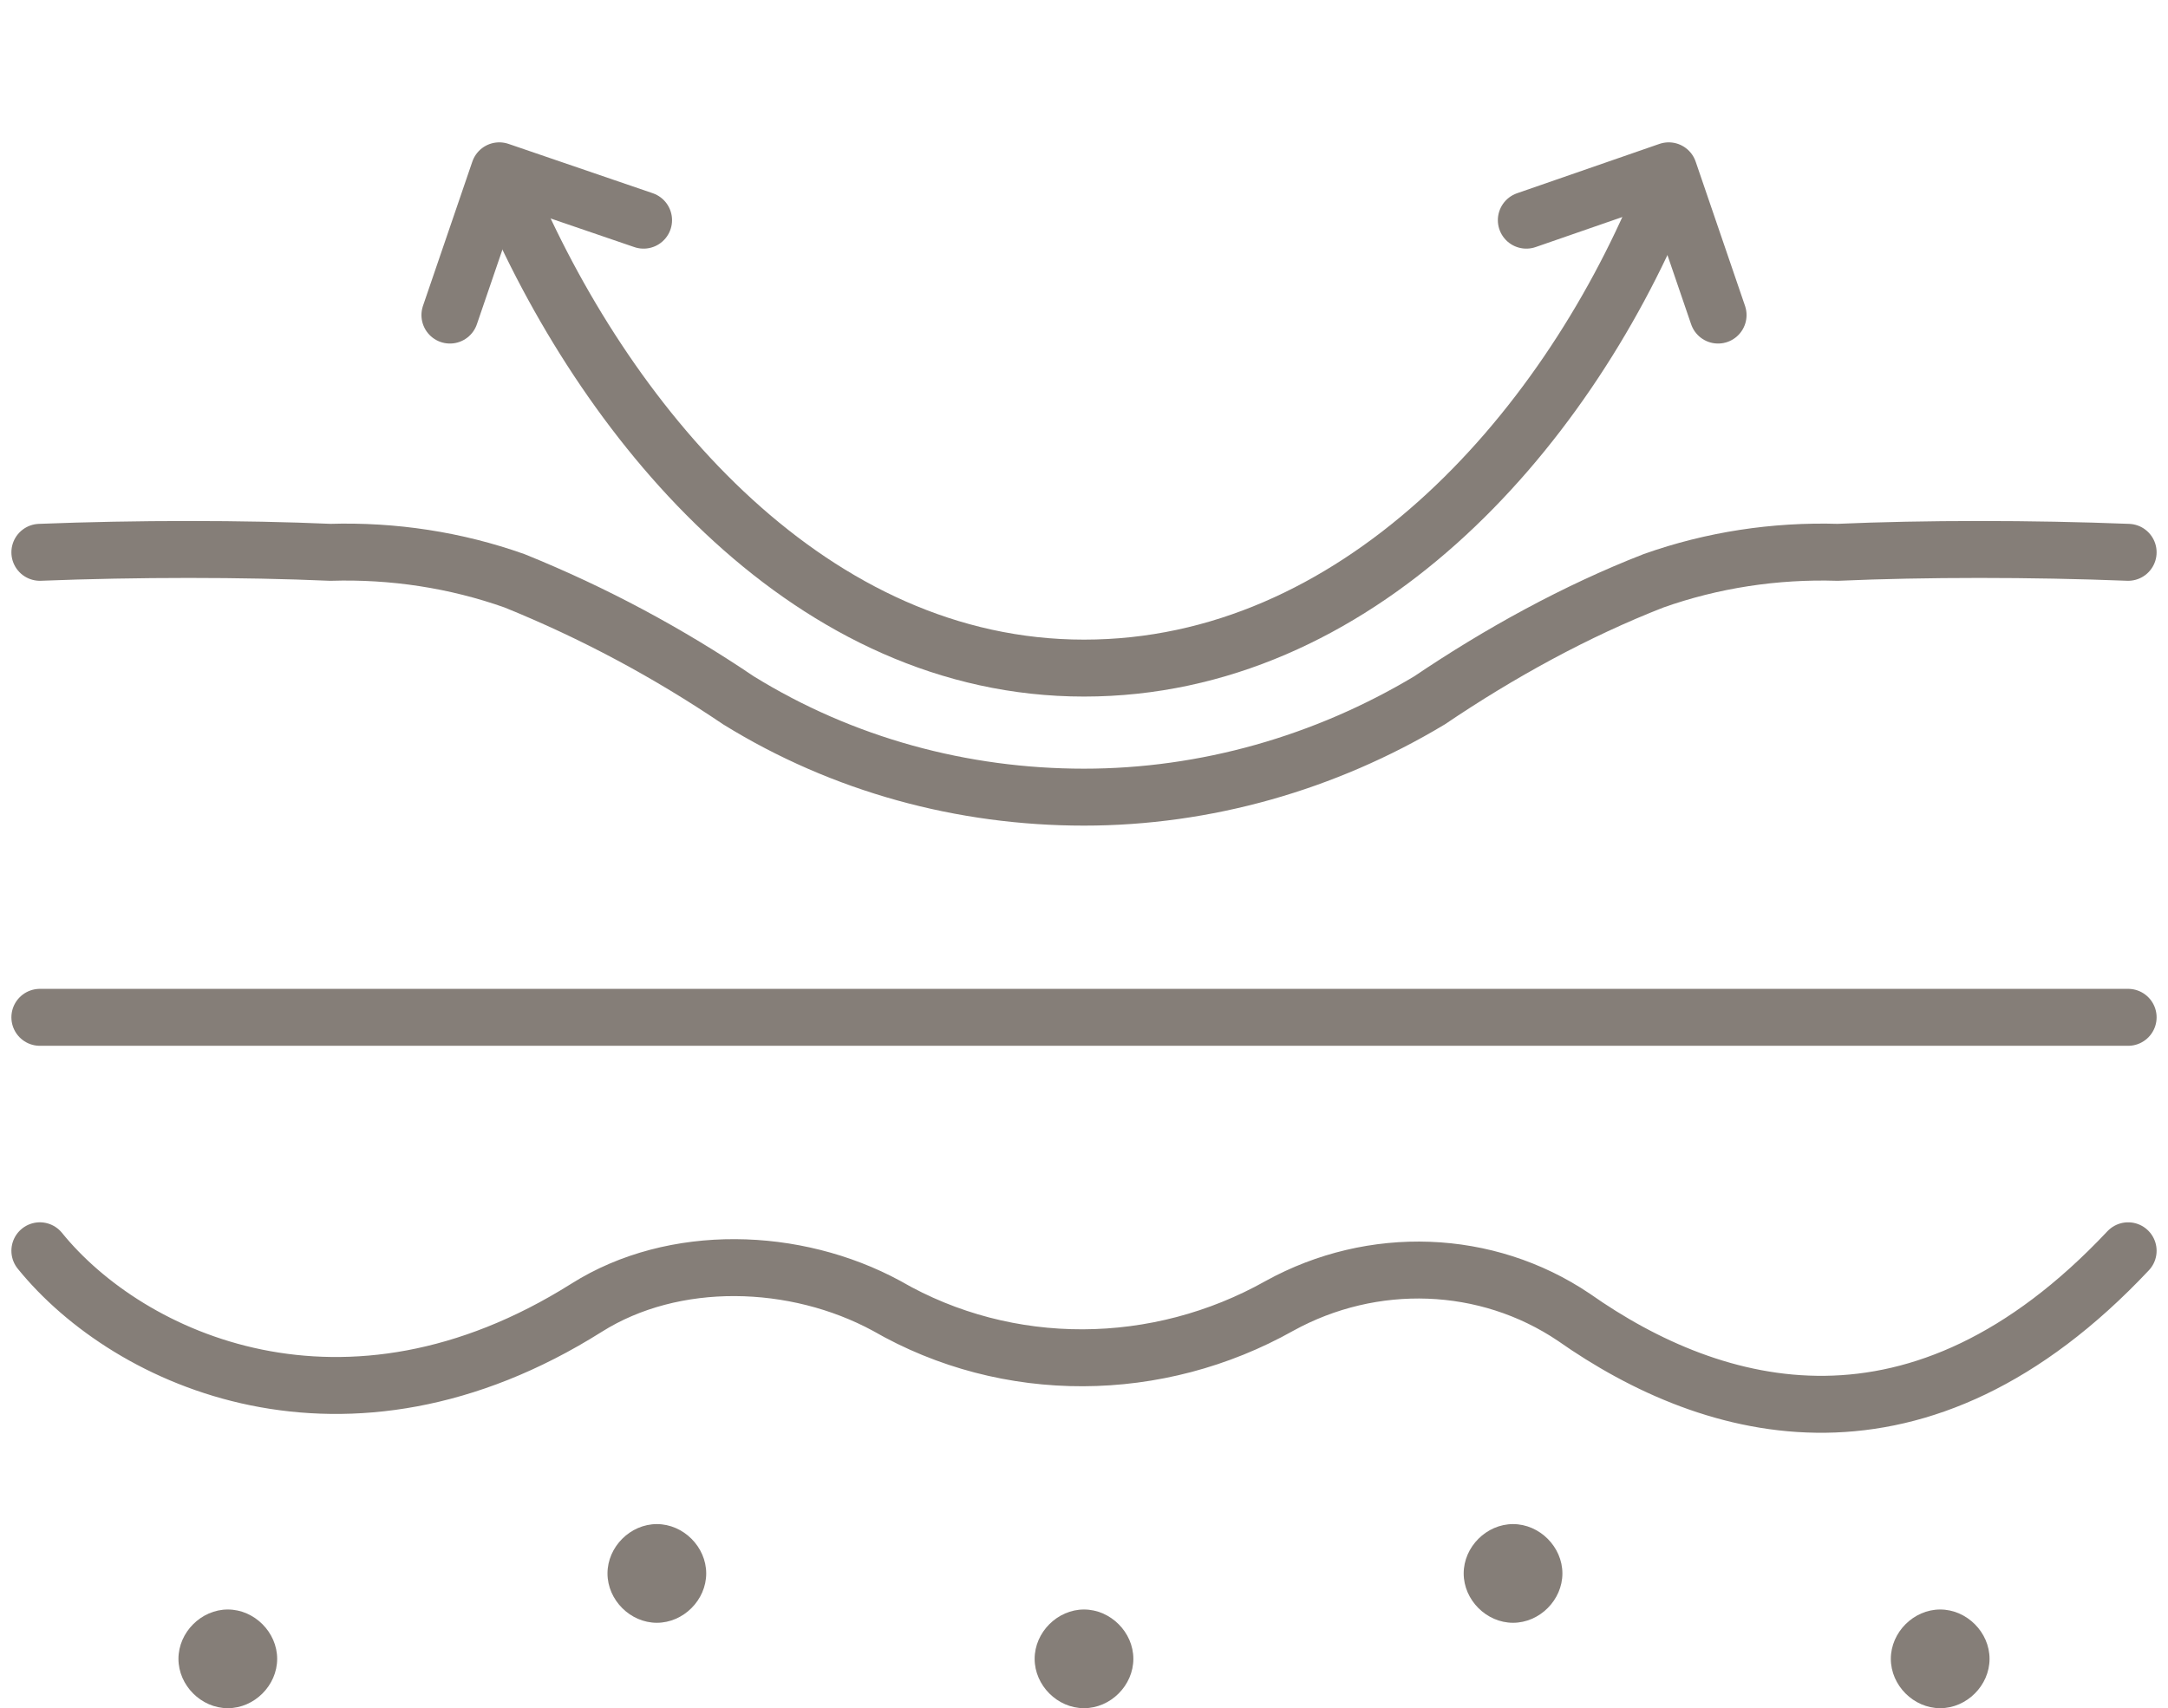 <?xml version="1.0" encoding="UTF-8"?>
<svg id="_레이어_1" data-name="레이어_1" xmlns="http://www.w3.org/2000/svg" version="1.1" viewBox="0 0 114.2 90">
  <!-- Generator: Adobe Illustrator 29.3.1, SVG Export Plug-In . SVG Version: 2.1.0 Build 151)  -->
  <defs>
    <style>
      .st0 {
        stroke-linejoin: round;
      }

      .st0, .st1 {
        fill: none;
        stroke: #857e78;
        stroke-linecap: round;
        stroke-width: 3px;
      }

      .st2 {
        fill: #857e78;
      }
    </style>
  </defs>
  <g id="treatment-icon-lifting">
    <g id="_면" data-name="면">
      <path id="_패스_2675" data-name="패스_2675" class="st2" d="M12,84.8h0c1.4,0,2.6,1.2,2.6,2.6,0,1.4-1.2,2.6-2.6,2.6-1.4,0-2.6-1.2-2.6-2.6,0-1.4,1.2-2.6,2.6-2.6,0,0,0,0,0,0Z"/>
      <path id="_패스_2676" data-name="패스_2676" class="st2" d="M34.6,80.3h0c1.4,0,2.6,1.2,2.6,2.6,0,1.4-1.2,2.6-2.6,2.6-1.4,0-2.6-1.2-2.6-2.6,0-1.4,1.2-2.6,2.6-2.6,0,0,0,0,0,0Z"/>
      <path id="_패스_2677" data-name="패스_2677" class="st2" d="M57.1,84.8h0c1.4,0,2.6,1.2,2.6,2.6,0,1.4-1.2,2.6-2.6,2.6-1.4,0-2.6-1.2-2.6-2.6,0-1.4,1.2-2.6,2.6-2.6,0,0,0,0,0,0Z"/>
      <path id="_패스_2678" data-name="패스_2678" class="st2" d="M79.7,80.3h0c1.4,0,2.6,1.2,2.6,2.6s-1.2,2.6-2.6,2.6c-1.4,0-2.6-1.2-2.6-2.6,0-1.4,1.2-2.6,2.6-2.6,0,0,0,0,0,0"/>
      <path id="_패스_2679" data-name="패스_2679" class="st2" d="M102.2,84.8h0c1.4,0,2.6,1.2,2.6,2.6,0,1.4-1.2,2.6-2.6,2.6-1.4,0-2.6-1.2-2.6-2.6,0-1.4,1.2-2.6,2.6-2.6,0,0,0,0,0,0Z"/>
    </g>
    <g id="_선" data-name="선">
      <path id="_패스_2671" data-name="패스_2671" class="st1" d="M87.5,10.5c-5.2,12.5-16.1,24.7-30.4,24.7s-24.9-12.5-30.2-24.7"/>
      <path id="_패스_2672" data-name="패스_2672" class="st0" d="M33.9,11.6l-7.6-2.6-2.6,7.6"/>
      <path id="_패스_2673" data-name="패스_2673" class="st0" d="M90.5,16.6l-2.6-7.6-7.5,2.6"/>
      <path id="_패스_2674" data-name="패스_2674" class="st1" d="M2.1,29.1c5.1-.2,10.7-.2,15.3,0,3.3-.1,6.6.4,9.7,1.5,4.2,1.7,8.1,3.8,11.8,6.3,5.5,3.4,11.8,5.1,18.2,5.1,6.4,0,12.7-1.8,18.2-5.1,3.7-2.5,7.7-4.7,11.8-6.3,3.1-1.1,6.4-1.6,9.7-1.5,4.6-.2,10.2-.2,15.3,0"/>
      <path id="_패스_2680" data-name="패스_2680" class="st1" d="M2.1,65.9c4.7,5.8,16.1,11,28.8,3,4.6-2.9,11-2.7,15.8-.1,6.4,3.7,14.3,3.6,20.7,0,4.9-2.7,10.9-2.5,15.5.6,7.4,5.2,18.2,8.2,29.2-3.5"/>
      <line id="_선_97" data-name="선_97" class="st1" x1="2.1" y1="53.6" x2="112.1" y2="53.6"/>
    </g>
  </g>
</svg>